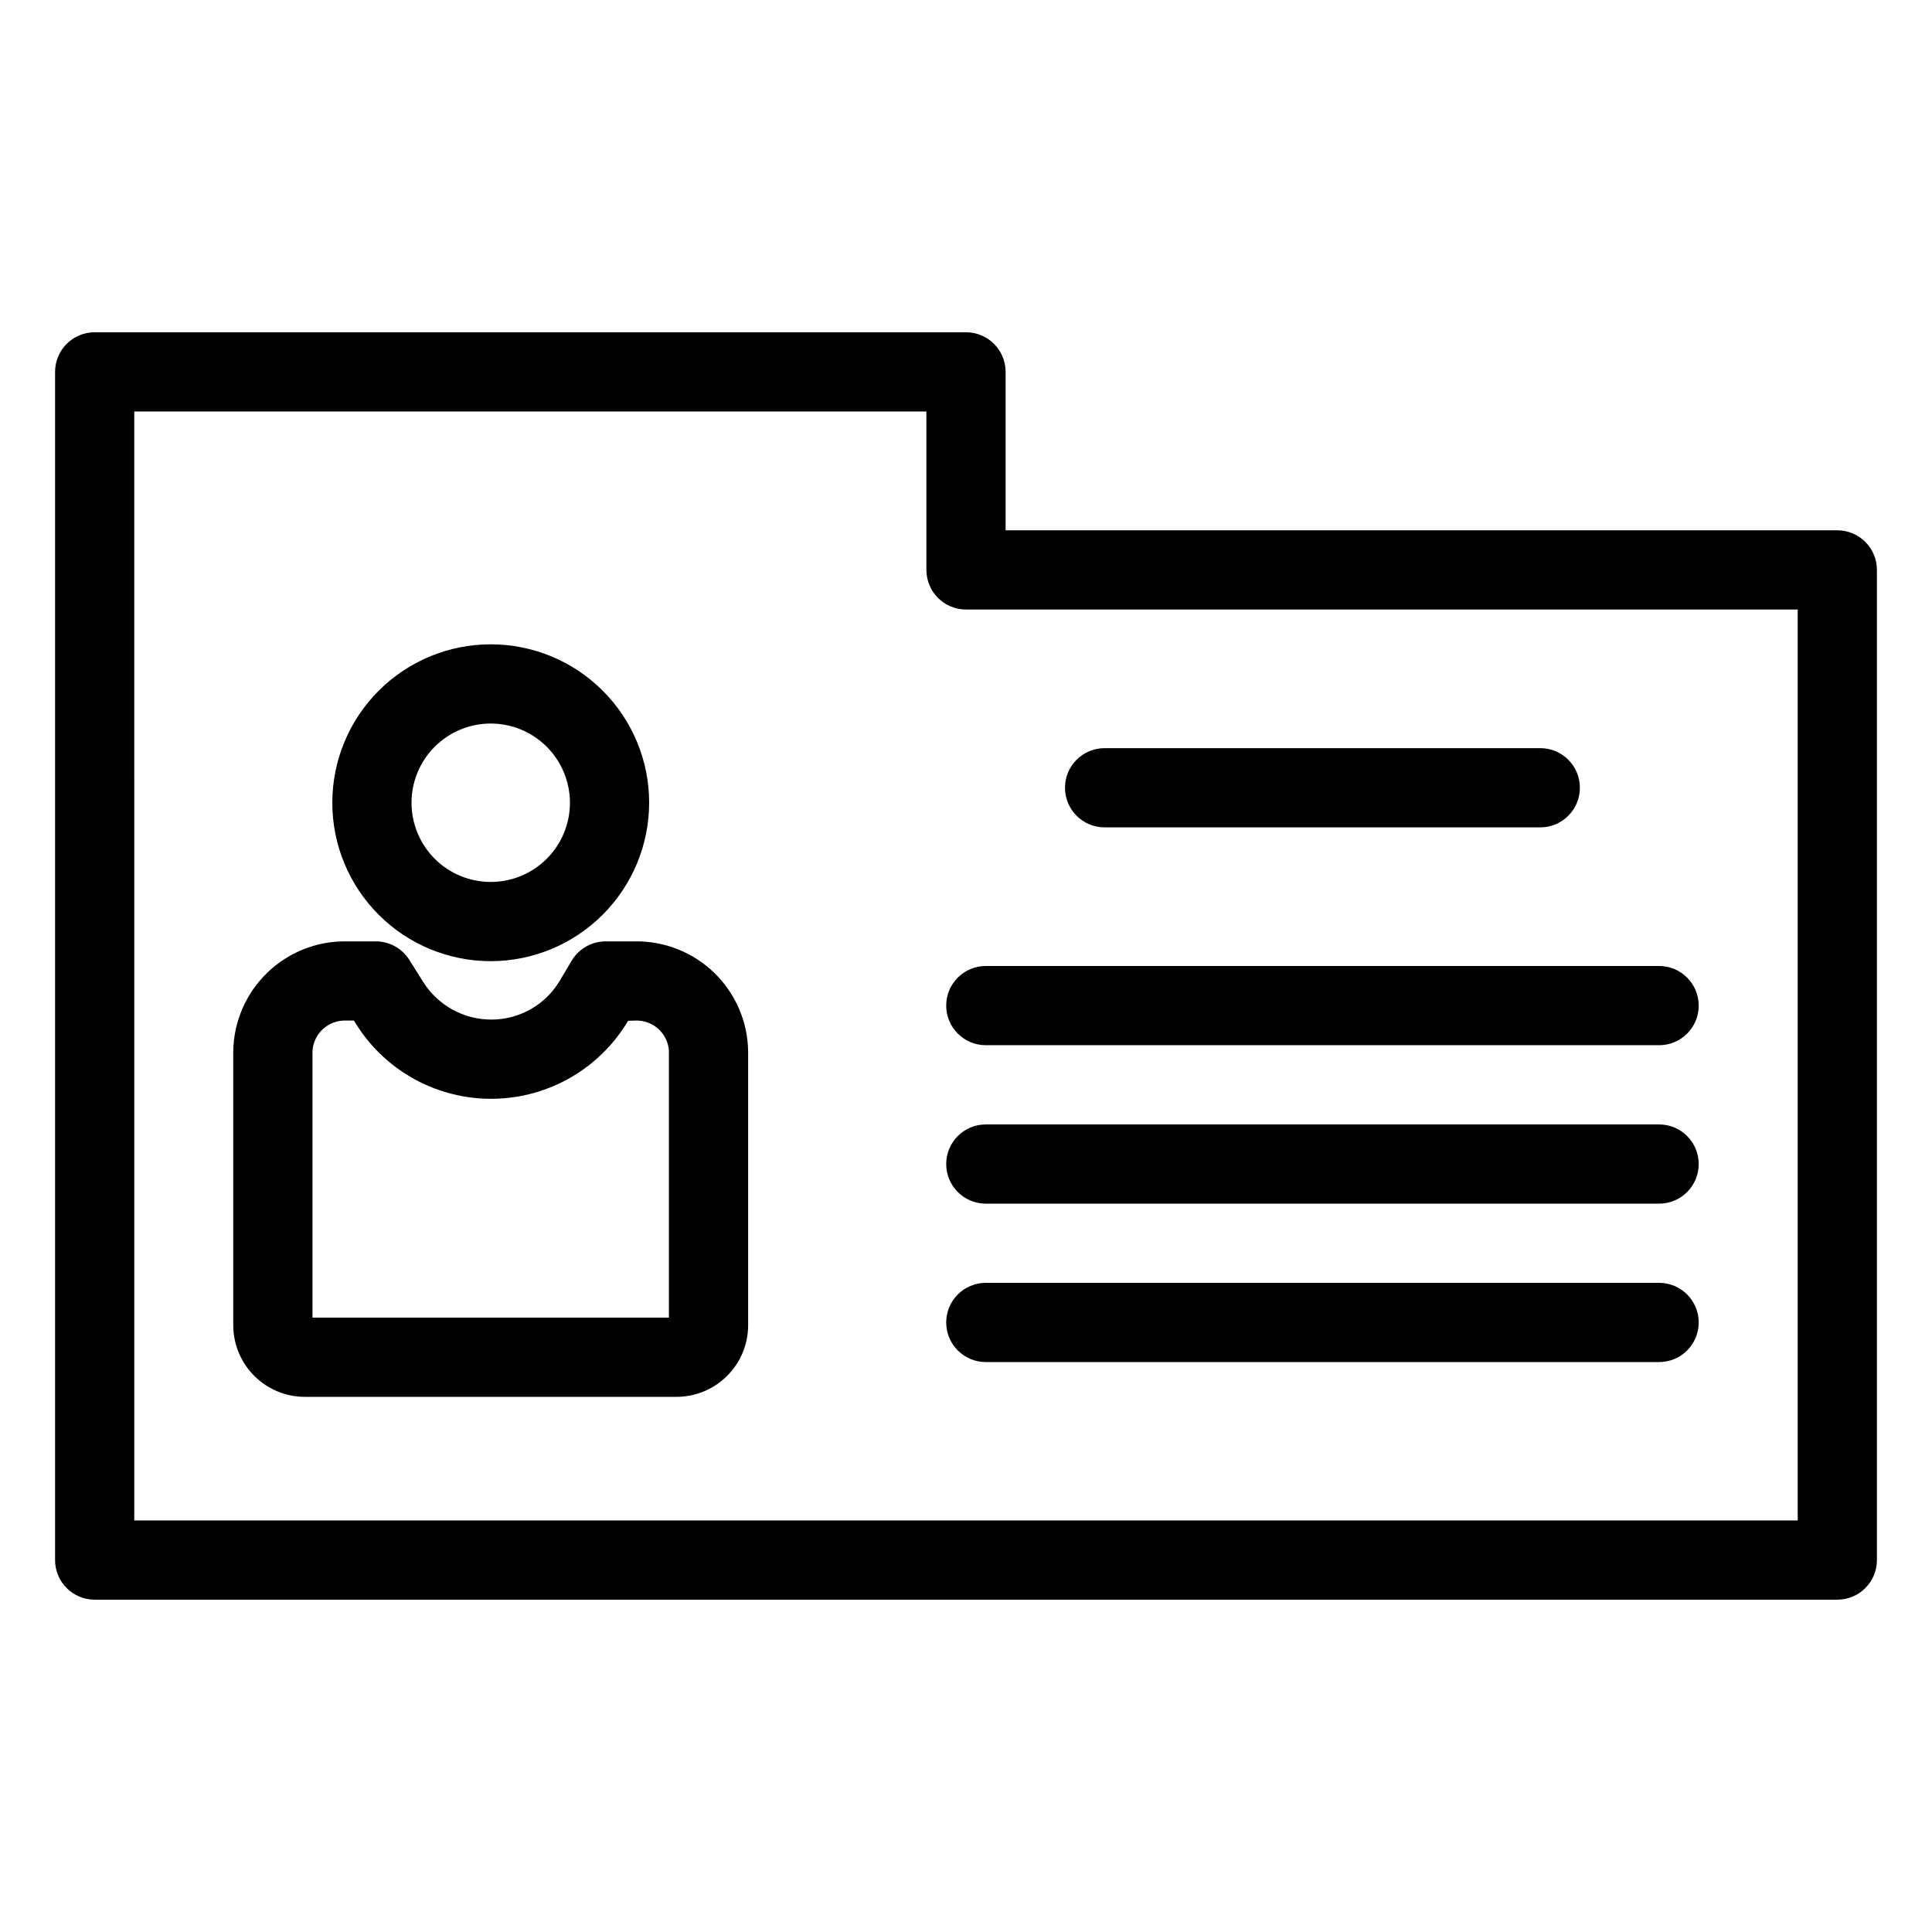 <?xml version="1.0" encoding="UTF-8"?>
<!-- Uploaded to: ICON Repo, www.svgrepo.com, Generator: ICON Repo Mixer Tools -->
<svg fill="#000000" width="800px" height="800px" version="1.1" viewBox="144 144 512 512" xmlns="http://www.w3.org/2000/svg">
 <g>
  <path d="m630.91 567.93h-461.82c-5.797 0-10.496-4.699-10.496-10.496v-314.88c0-5.797 4.699-10.496 10.496-10.496h230.91c5.797 0 10.496 4.699 10.496 10.496v41.984h220.41c5.797 0 10.496 4.699 10.496 10.496v262.4c0 5.797-4.699 10.496-10.496 10.496zm-451.33-20.992h440.83v-241.41h-220.41c-5.797 0-10.496-4.699-10.496-10.496v-41.984h-209.92z"/>
  <path d="m552.19 363.26h-115.46c-5.797 0-10.496-4.699-10.496-10.496s4.699-10.496 10.496-10.496h115.46c5.797 0 10.496 4.699 10.496 10.496s-4.699 10.496-10.496 10.496z"/>
  <path d="m583.68 420.99h-178.43c-5.797 0-10.496-4.699-10.496-10.496s4.699-10.496 10.496-10.496h178.43c5.797 0 10.496 4.699 10.496 10.496s-4.699 10.496-10.496 10.496z"/>
  <path d="m583.68 462.98h-178.43c-5.797 0-10.496-4.699-10.496-10.496s4.699-10.496 10.496-10.496h178.43c5.797 0 10.496 4.699 10.496 10.496s-4.699 10.496-10.496 10.496z"/>
  <path d="m583.68 504.96h-178.43c-5.797 0-10.496-4.699-10.496-10.496 0-5.797 4.699-10.496 10.496-10.496h178.43c5.797 0 10.496 4.699 10.496 10.496 0 5.797-4.699 10.496-10.496 10.496z"/>
  <path d="m274.05 398.72c-11.137 0-21.816-4.422-29.688-12.297-7.875-7.875-12.297-18.551-12.297-29.688s4.422-21.812 12.297-29.688c7.871-7.875 18.551-12.297 29.688-12.297 11.133 0 21.812 4.422 29.688 12.297 7.871 7.875 12.297 18.551 12.297 29.688-0.016 11.133-4.441 21.801-12.312 29.672s-18.543 12.301-29.672 12.312zm0-62.977c-5.566 0-10.906 2.211-14.844 6.148s-6.148 9.277-6.148 14.844c0 5.566 2.211 10.906 6.148 14.844s9.277 6.148 14.844 6.148 10.906-2.211 14.844-6.148 6.148-9.277 6.148-14.844c-0.008-5.566-2.223-10.902-6.156-14.836-3.934-3.938-9.27-6.148-14.836-6.156z"/>
  <path d="m323.09 514.18h-98.098c-5.031 0.047-9.875-1.902-13.469-5.422-3.594-3.519-5.644-8.32-5.707-13.352v-72.871c0.133-7.824 3.363-15.277 8.984-20.727 5.621-5.449 13.172-8.445 20.996-8.336h7.793c3.609 0.004 6.965 1.855 8.887 4.91l3.699 5.887c3.949 6.25 10.855 10.008 18.246 9.93 7.402-0.066 14.23-4.012 17.984-10.395l3.082-5.195 0.004 0.004c1.891-3.188 5.32-5.137 9.023-5.141h7.773c7.824-0.109 15.375 2.887 20.996 8.336 5.617 5.449 8.848 12.902 8.98 20.727v72.871c-0.059 5.031-2.109 9.832-5.707 13.352-3.594 3.519-8.438 5.469-13.469 5.422zm-96.281-20.992h94.465v-70.652c-0.27-4.699-4.281-8.301-8.984-8.07l-1.828 0.055h-0.004c-7.508 12.652-21.059 20.48-35.77 20.672-14.707 0.188-28.457-7.293-36.285-19.75l-0.613-0.977h-1.992c-4.703-0.23-8.715 3.371-8.988 8.07z"/>
 </g>
</svg>